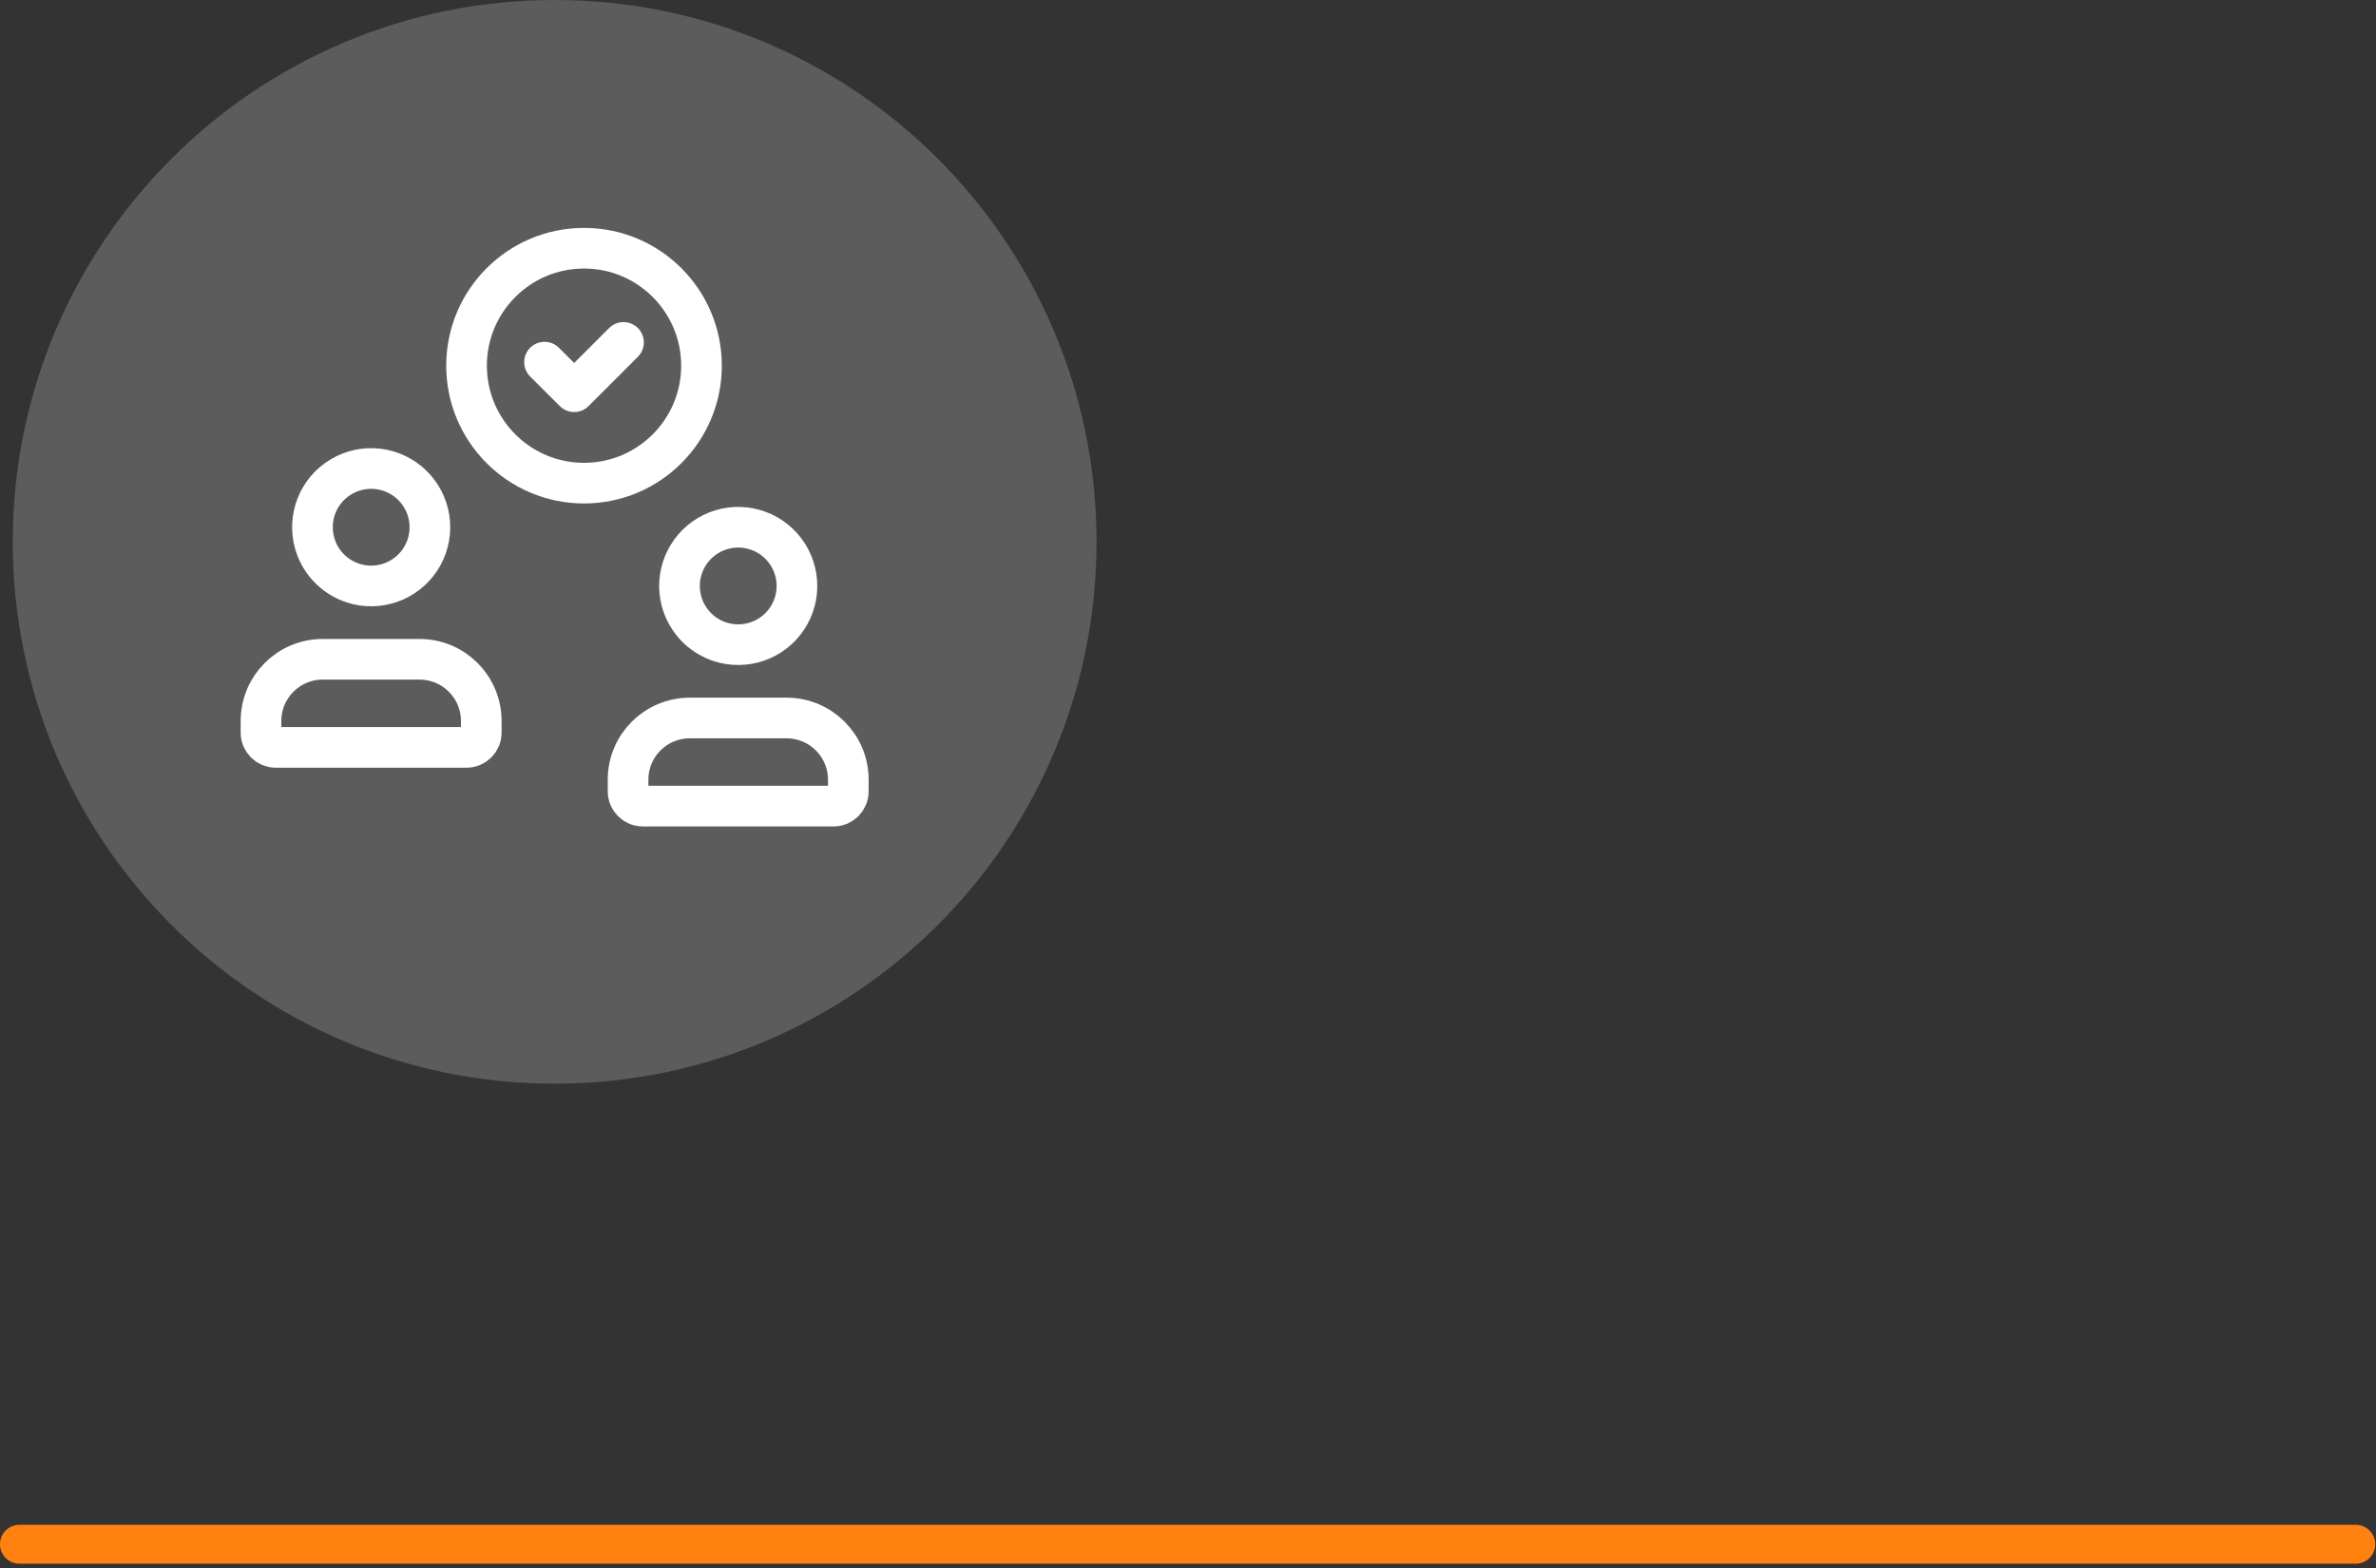 <svg width="100" height="66" viewBox="0 0 100 66" fill="none" xmlns="http://www.w3.org/2000/svg">
<rect x="0" y="0" width="100" height="66" fill="#333333" stroke="none"/>
<path d="M23.344 0C35.94 0 46.151 10.211 46.151 22.807C46.151 35.403 35.94 45.614 23.344 45.614C10.748 45.614 0.537 35.403 0.537 22.807C0.537 10.211 10.748 0 23.344 0Z" fill="white" fill-opacity="0.2"/>
<path fill-rule="evenodd" clip-rule="evenodd" d="M26.434 33.312V32.81C26.438 31.383 27.594 30.227 29.022 30.222H33.115C34.543 30.227 35.699 31.383 35.703 32.81V33.312C35.703 33.653 35.427 33.93 35.085 33.93H27.052C26.711 33.93 26.434 33.653 26.434 33.312Z" stroke="white" stroke-width="1.711" stroke-linecap="round" stroke-linejoin="round"/>
<path fill-rule="evenodd" clip-rule="evenodd" d="M28.689 25.328C28.39 24.255 28.846 23.113 29.803 22.542C30.76 21.97 31.981 22.11 32.784 22.883C33.587 23.656 33.774 24.871 33.239 25.849C32.705 26.827 31.582 27.327 30.497 27.068C29.623 26.86 28.931 26.194 28.689 25.328Z" stroke="white" stroke-width="1.711" stroke-linecap="round" stroke-linejoin="round"/>
<path fill-rule="evenodd" clip-rule="evenodd" d="M10.985 30.84V30.339C10.989 28.911 12.146 27.755 13.573 27.751H17.667C19.094 27.755 20.25 28.911 20.255 30.339V30.84C20.255 31.182 19.978 31.458 19.637 31.458H11.603C11.262 31.458 10.985 31.182 10.985 30.84Z" stroke="white" stroke-width="1.711" stroke-linecap="round" stroke-linejoin="round"/>
<path fill-rule="evenodd" clip-rule="evenodd" d="M13.241 22.856C12.941 21.783 13.397 20.641 14.354 20.07C15.311 19.498 16.532 19.638 17.335 20.411C18.139 21.184 18.325 22.399 17.791 23.377C17.256 24.355 16.133 24.855 15.049 24.597C14.175 24.388 13.482 23.722 13.241 22.856Z" stroke="white" stroke-width="1.711" stroke-linecap="round" stroke-linejoin="round"/>
<circle cx="24.58" cy="15.392" r="4.944" stroke="white" stroke-width="1.711" stroke-linecap="round" stroke-linejoin="round"/>
<path d="M26.242 14.413L24.166 16.488L22.918 15.243" stroke="white" stroke-width="1.711" stroke-linecap="round" stroke-linejoin="round"/>
<path d="M0.819 65H99.148" stroke="#FF8110" stroke-width="1.639" stroke-linecap="round"/>
</svg>
